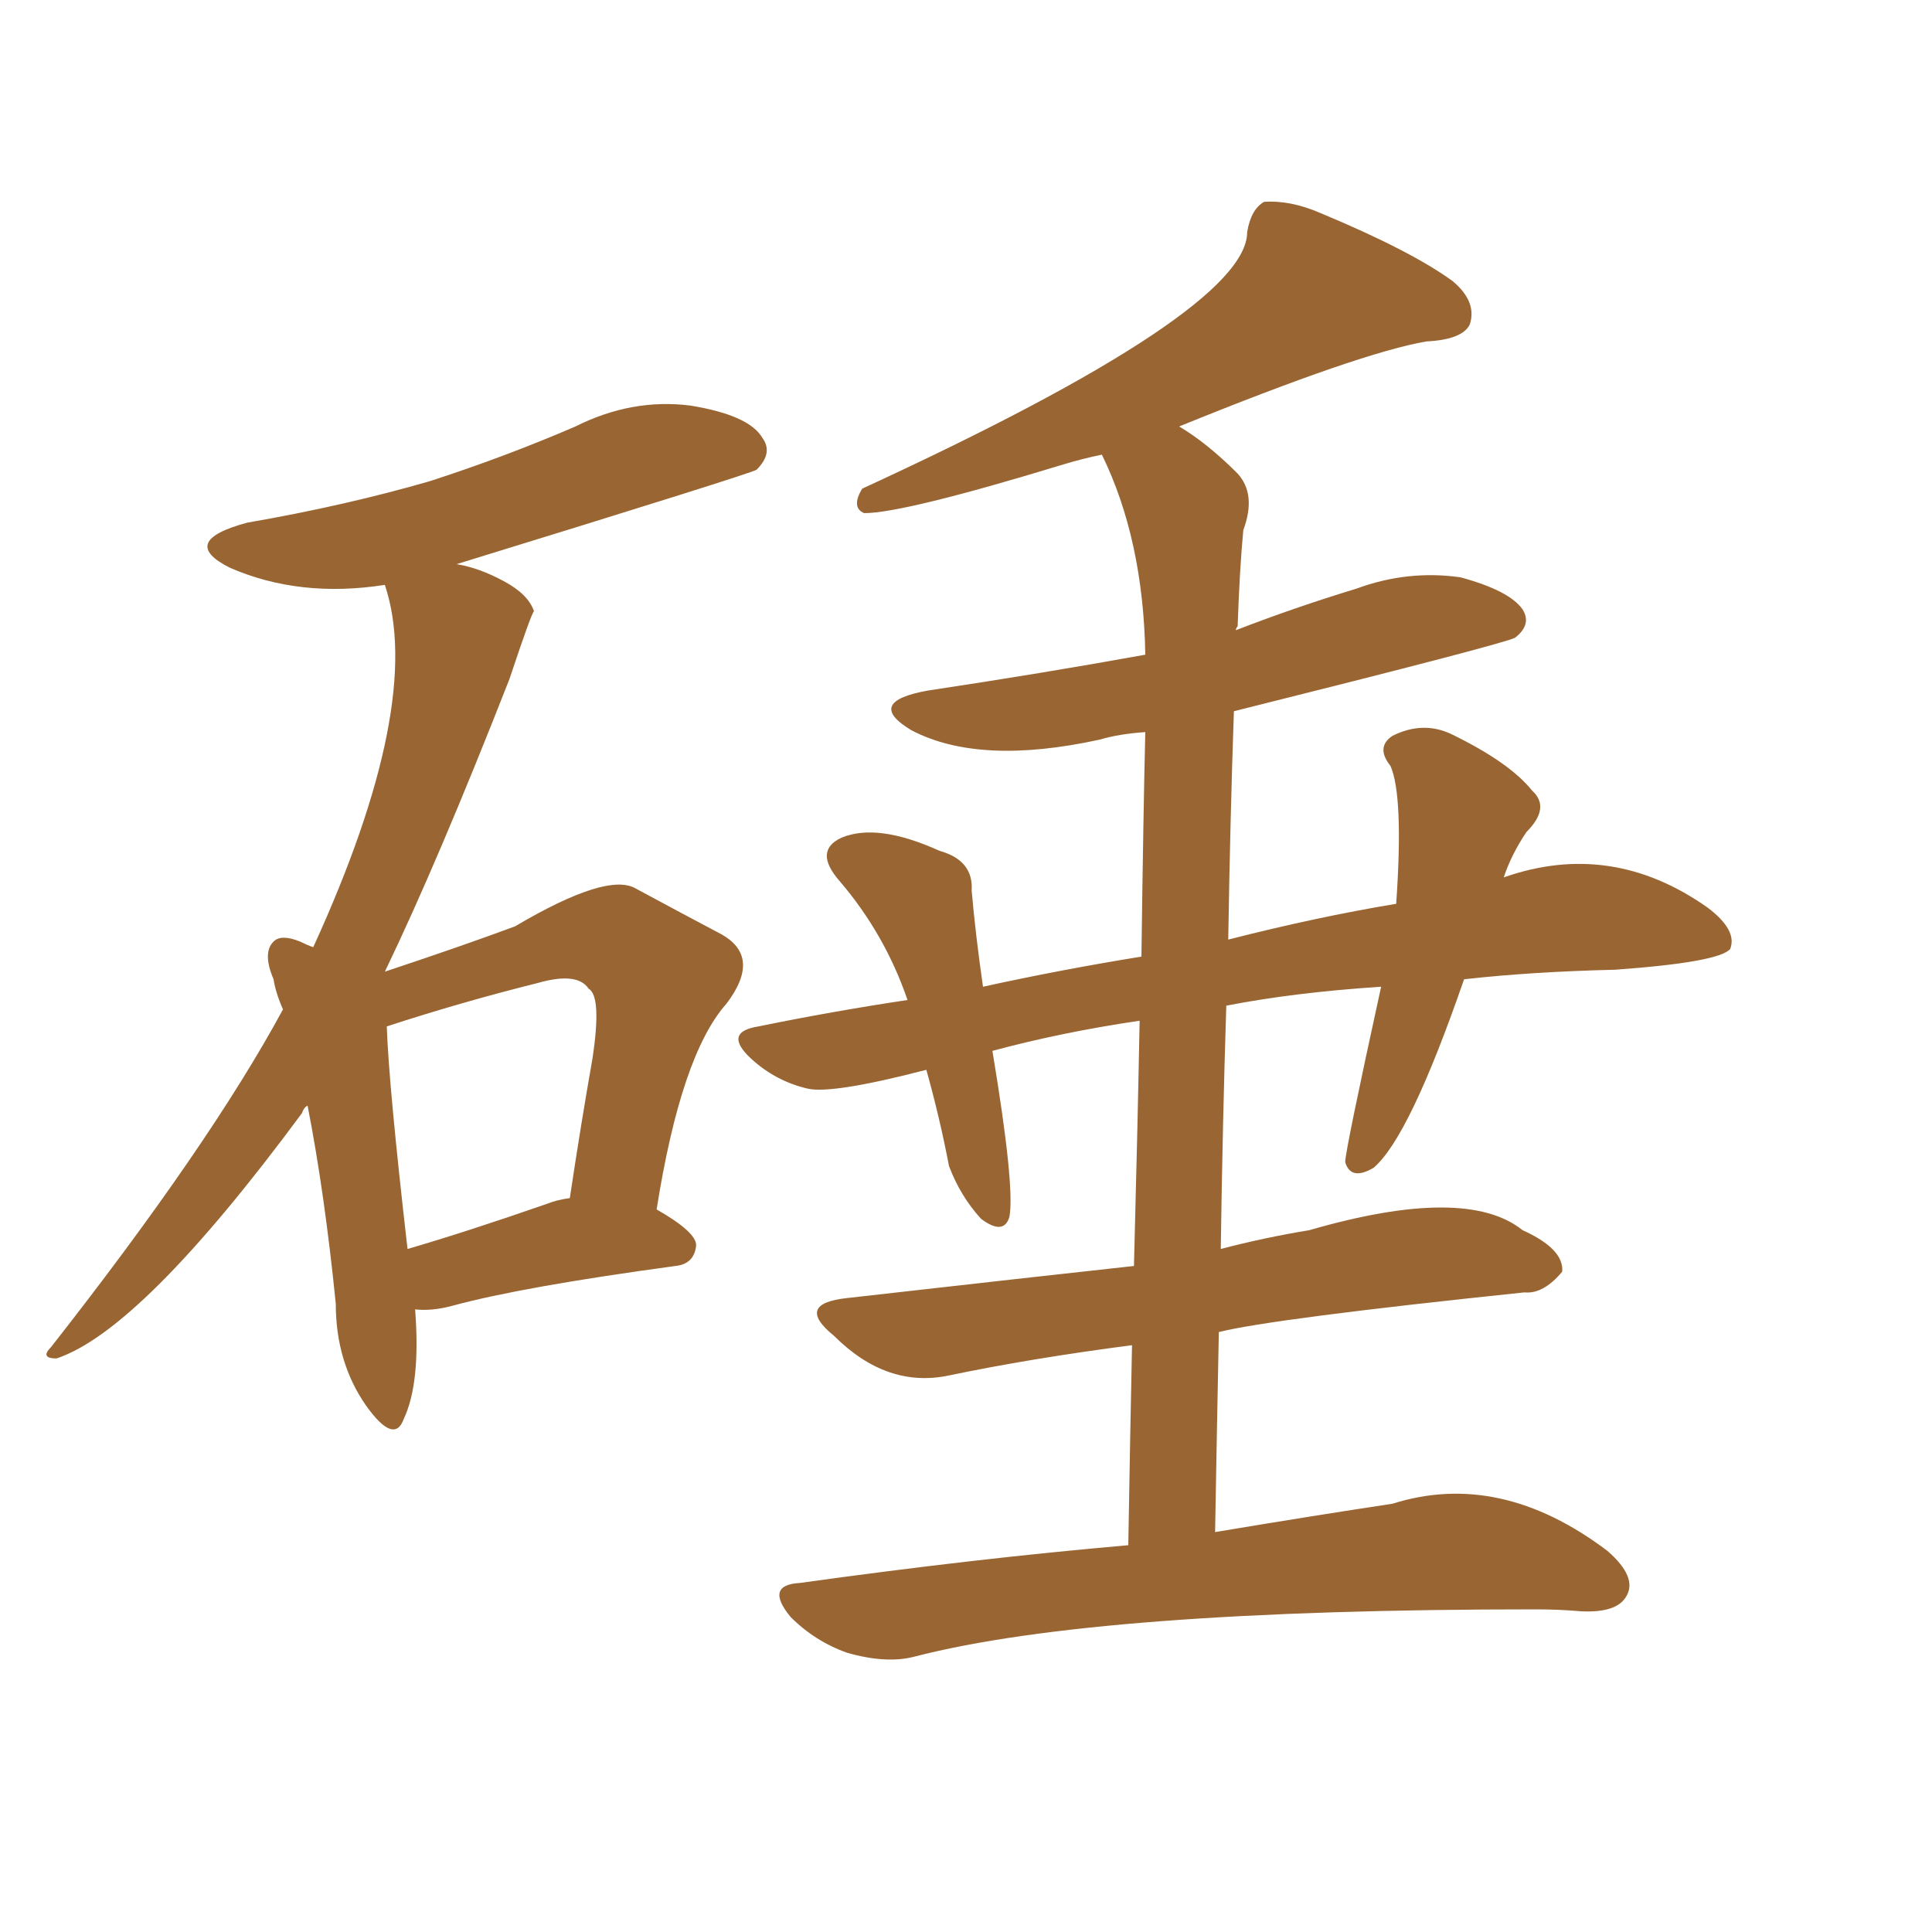 <svg xmlns="http://www.w3.org/2000/svg" xmlns:xlink="http://www.w3.org/1999/xlink" width="150" height="150"><path fill="#996633" padding="10" d="M32.23 101.66L32.23 101.66Q32.67 107.37 31.35 110.16L31.35 110.16Q30.62 112.21 28.42 109.13L28.42 109.13Q26.07 105.76 26.07 101.22L26.07 101.22Q25.20 92.58 23.88 85.84L23.88 85.84Q23.58 85.99 23.44 86.43L23.44 86.43Q10.99 103.27 4.39 105.47L4.39 105.47Q3.08 105.47 3.96 104.59L3.96 104.59Q16.26 88.92 21.97 78.37L21.97 78.37Q21.39 77.05 21.24 76.03L21.24 76.03Q20.36 73.97 21.24 73.10L21.24 73.10Q21.83 72.51 23.29 73.10L23.29 73.10Q23.88 73.39 24.32 73.54L24.32 73.54Q32.96 54.64 29.88 45.41L29.88 45.41Q23.29 46.44 17.87 44.09L17.87 44.09Q13.77 42.04 19.19 40.58L19.19 40.58Q26.81 39.26 33.40 37.35L33.40 37.35Q39.26 35.45 44.68 33.11L44.68 33.11Q49.07 30.91 53.61 31.49L53.61 31.49Q58.15 32.23 59.18 33.98L59.18 33.98Q60.06 35.16 58.74 36.47L58.74 36.47Q58.30 36.77 35.45 43.80L35.45 43.80Q37.21 44.09 39.11 45.12L39.11 45.12Q41.02 46.14 41.46 47.46L41.46 47.46Q41.31 47.46 39.55 52.73L39.55 52.73Q33.98 66.94 29.88 75.44L29.88 75.44Q36.04 73.39 39.99 71.92L39.99 71.92Q47.17 67.68 49.37 68.99L49.37 68.99Q53.17 71.04 55.96 72.51L55.96 72.51Q59.18 74.27 56.40 77.93L56.40 77.93Q52.88 81.88 50.98 93.90L50.98 93.90Q54.05 95.65 54.05 96.68L54.05 96.68Q53.91 98.14 52.44 98.29L52.44 98.29Q40.58 99.90 35.16 101.37L35.16 101.37Q33.54 101.81 32.23 101.66ZM42.48 93.46L42.48 93.46Q43.21 93.16 44.24 93.02L44.24 93.02Q45.12 87.16 46.00 82.18L46.00 82.18Q46.73 77.34 45.70 76.76L45.70 76.76Q44.82 75.44 41.75 76.32L41.75 76.32Q35.89 77.78 30.03 79.69L30.03 79.69Q30.18 84.23 31.64 96.97L31.64 96.97Q36.18 95.65 42.48 93.46ZM87.60 119.97L87.60 119.97L87.60 119.97Q87.74 111.62 87.89 104.44L87.89 104.44Q79.98 105.47 73.68 106.79L73.68 106.79Q68.85 107.81 64.75 103.71L64.75 103.71Q61.67 101.22 65.77 100.78L65.77 100.78Q79.98 99.17 88.04 98.29L88.04 98.29Q88.33 87.30 88.48 79.25L88.48 79.25Q82.47 80.13 77.05 81.59L77.05 81.59Q78.81 92.14 78.37 94.48L78.37 94.48Q77.93 95.95 76.17 94.63L76.17 94.63Q74.56 92.87 73.68 90.53L73.68 90.53Q72.95 86.72 71.92 83.06L71.92 83.06Q64.60 84.96 62.70 84.52L62.70 84.52Q60.21 83.94 58.30 82.18L58.30 82.18Q56.10 80.13 58.89 79.69L58.89 79.69Q64.60 78.52 70.46 77.64L70.46 77.64Q68.70 72.51 65.19 68.41L65.19 68.41Q63.13 66.06 65.33 65.04L65.33 65.04Q68.12 63.87 72.95 66.06L72.95 66.06Q75.59 66.80 75.44 69.14L75.44 69.14Q75.73 72.51 76.32 76.61L76.32 76.61Q82.32 75.29 88.62 74.27L88.62 74.27Q88.77 62.99 88.92 56.84L88.92 56.84Q86.87 56.98 85.40 57.42L85.40 57.42Q76.03 59.47 70.75 56.69L70.75 56.69Q67.09 54.49 72.07 53.61L72.07 53.61Q80.86 52.29 88.92 50.83L88.92 50.83Q88.77 41.89 85.55 35.30L85.55 35.30Q84.08 35.60 82.62 36.04L82.62 36.04Q70.17 39.84 67.09 39.84L67.09 39.84Q66.06 39.40 66.94 37.94L66.94 37.94Q96.83 24.17 96.83 18.02L96.83 18.02Q97.12 16.26 98.14 15.67L98.14 15.67Q100.20 15.53 102.54 16.55L102.54 16.55Q109.57 19.48 112.79 21.83L112.79 21.83Q114.70 23.44 114.11 25.20L114.11 25.20Q113.53 26.37 110.74 26.51L110.74 26.51Q105.62 27.39 91.55 33.11L91.55 33.11Q93.75 34.42 96.09 36.77L96.09 36.77Q97.56 38.38 96.53 41.16L96.53 41.16Q96.24 44.24 96.09 48.63L96.09 48.63Q95.95 48.78 95.95 48.93L95.95 48.93Q100.49 47.17 105.32 45.70L105.32 45.70Q109.28 44.24 113.38 44.82L113.38 44.82Q117.19 45.85 118.21 47.31L118.21 47.31Q118.95 48.49 117.63 49.51L117.63 49.51Q116.89 49.95 95.80 55.22L95.80 55.22Q95.51 63.57 95.36 72.95L95.36 72.95Q102.25 71.19 108.40 70.17L108.40 70.17Q108.98 61.82 107.96 59.47L107.96 59.47Q106.79 58.01 108.11 57.13L108.11 57.13Q110.45 55.96 112.65 56.98L112.65 56.98Q117.19 59.18 118.95 61.38L118.95 61.38Q120.41 62.70 118.51 64.60L118.51 64.60Q117.33 66.36 116.75 68.12L116.75 68.12Q125.10 65.19 132.57 70.46L132.57 70.46Q134.91 72.22 134.33 73.68L134.33 73.68Q133.45 74.71 125.39 75.29L125.39 75.29Q118.95 75.44 113.67 76.03L113.67 76.03Q109.42 88.33 106.64 90.67L106.64 90.67Q104.88 91.70 104.44 90.23L104.44 90.23Q104.44 89.36 107.23 76.61L107.23 76.61Q100.49 77.05 95.21 78.08L95.21 78.08Q94.92 87.16 94.78 96.97L94.78 96.97Q98.14 96.09 101.66 95.51L101.66 95.51Q113.82 91.99 118.21 95.51L118.21 95.51Q121.44 96.97 121.29 98.73L121.29 98.73Q119.82 100.49 118.36 100.34L118.36 100.34Q98.73 102.39 94.63 103.42L94.63 103.42Q94.48 110.89 94.34 118.95L94.34 118.95Q102.25 117.63 108.11 116.75L108.11 116.75Q116.46 114.11 124.80 120.41L124.80 120.41Q127.15 122.46 126.27 123.93L126.27 123.93Q125.54 125.24 122.75 125.10L122.75 125.10Q121.00 124.95 119.24 124.95L119.24 124.95Q85.25 124.95 71.04 128.61L71.04 128.61Q68.85 129.20 65.77 128.32L65.77 128.32Q63.28 127.44 61.38 125.54L61.38 125.54Q59.33 123.05 62.11 122.90L62.11 122.90Q75.73 121.00 87.60 119.97Z"/></svg>